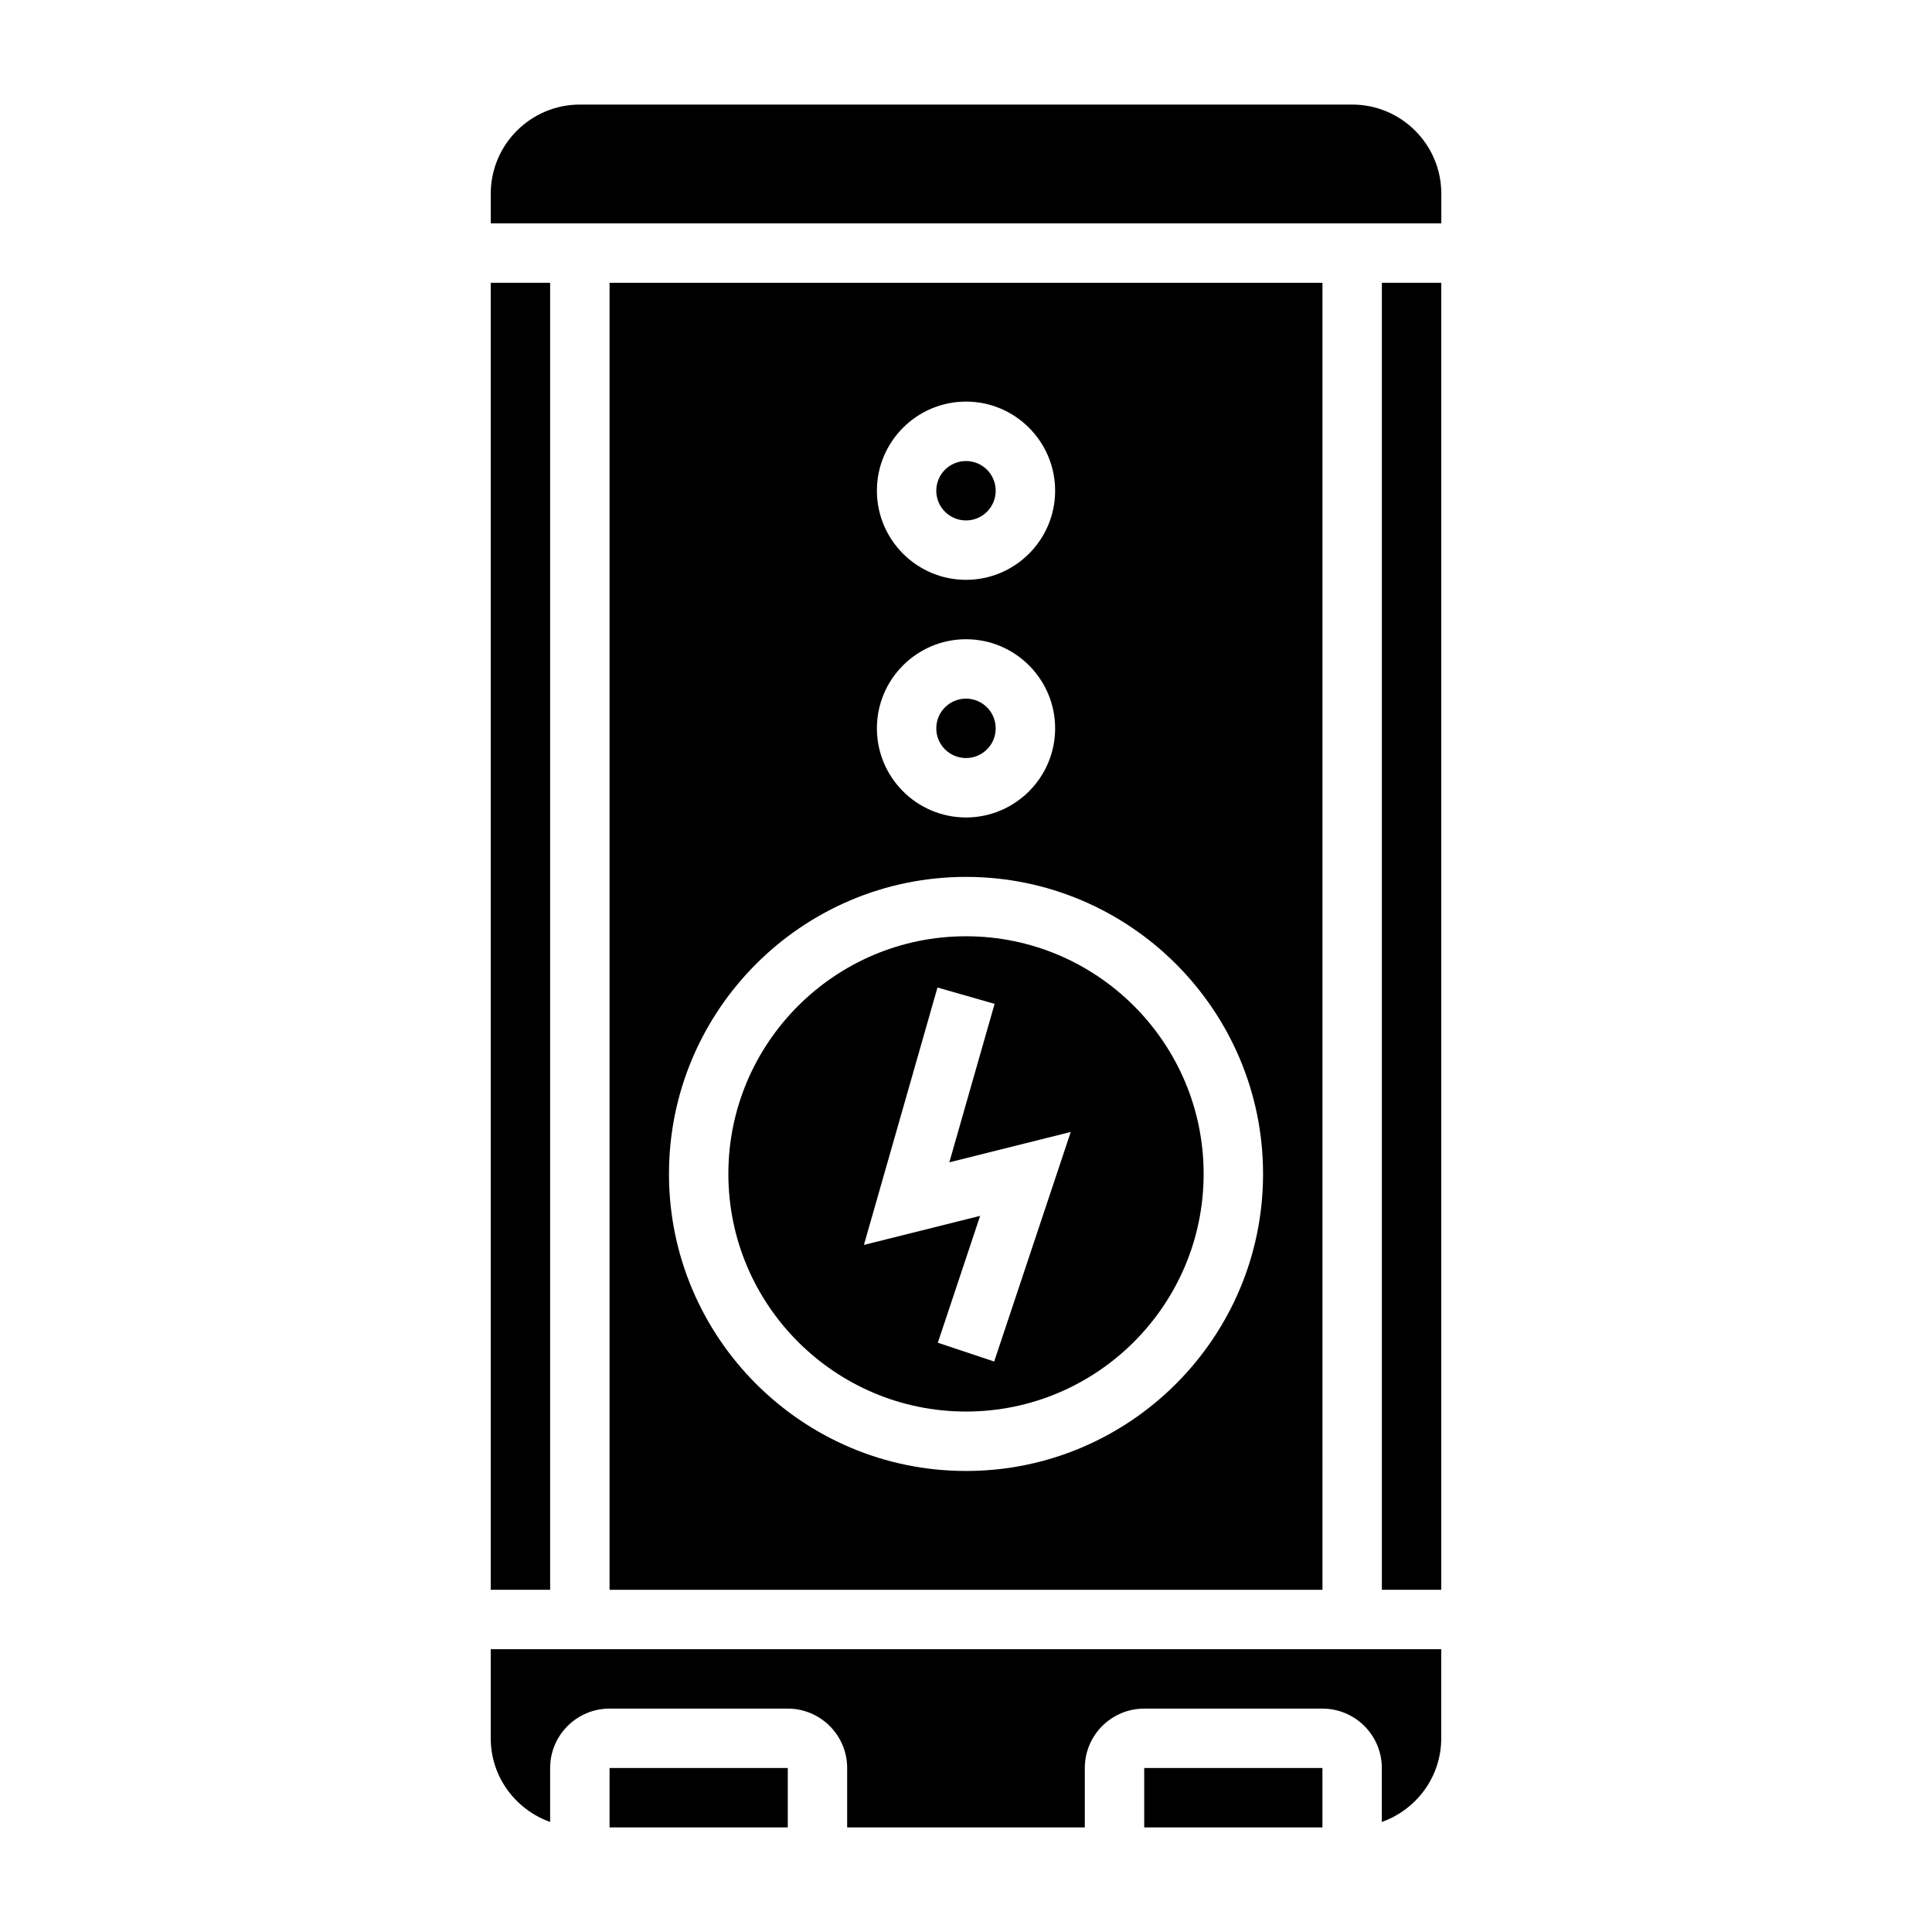 <?xml version="1.0" encoding="UTF-8"?>
<!-- Uploaded to: SVG Repo, www.svgrepo.com, Generator: SVG Repo Mixer Tools -->
<svg fill="#000000" width="800px" height="800px" version="1.1" viewBox="144 144 512 512" xmlns="http://www.w3.org/2000/svg">
 <g>
  <path d="m407.87 337.02c0 4.348-3.523 7.871-7.871 7.871s-7.875-3.523-7.875-7.871c0-4.348 3.527-7.875 7.875-7.875s7.871 3.527 7.871 7.875"/>
  <path d="m305.54 612.54h47.23v15.742h-47.23z"/>
  <path d="m447.23 612.54h47.23v15.742h-47.23z"/>
  <path d="m407.87 274.05c0 4.348-3.523 7.871-7.871 7.871s-7.875-3.523-7.875-7.871 3.527-7.871 7.875-7.871 7.871 3.523 7.871 7.871"/>
  <path d="m305.54 218.94v346.37h188.93l-0.004-346.37zm94.465 31.488c13.02 0 23.617 10.598 23.617 23.617s-10.598 23.617-23.617 23.617-23.617-10.598-23.617-23.617 10.594-23.617 23.617-23.617zm0 62.977c13.02 0 23.617 10.598 23.617 23.617 0 13.02-10.598 23.617-23.617 23.617s-23.617-10.598-23.617-23.617c0-13.02 10.594-23.617 23.617-23.617zm0 220.42c-43.406 0-78.719-35.312-78.719-78.719s35.312-78.719 78.719-78.719 78.719 35.312 78.719 78.719c0 43.402-35.312 78.719-78.719 78.719z"/>
  <path d="m400 392.12c-34.723 0-62.977 28.254-62.977 62.977 0 34.723 28.254 62.977 62.977 62.977s62.977-28.254 62.977-62.977c0-34.723-28.254-62.977-62.977-62.977zm7.469 112.7-14.934-4.984 11.211-33.621-30.797 7.699 19.492-68.211 15.137 4.328-11.996 41.996 32.18-8.047z"/>
  <path d="m502.34 171.71h-204.67c-13.02 0-23.617 10.598-23.617 23.617v7.871h251.91l-0.004-7.875c0-13.02-10.594-23.613-23.613-23.613z"/>
  <path d="m510.21 218.94h15.742v346.37h-15.742z"/>
  <path d="m274.05 218.94h15.742v346.37h-15.742z"/>
  <path d="m274.05 604.67c0 10.25 6.606 18.91 15.742 22.168v-14.297c0-8.684 7.062-15.742 15.742-15.742h47.23c8.684 0 15.742 7.062 15.742 15.742v15.742h62.977v-15.742c0-8.684 7.062-15.742 15.742-15.742h47.23c8.684 0 15.742 7.062 15.742 15.742v14.297c9.141-3.258 15.742-11.918 15.742-22.168v-23.617h-251.89z"/>
 </g>
</svg>